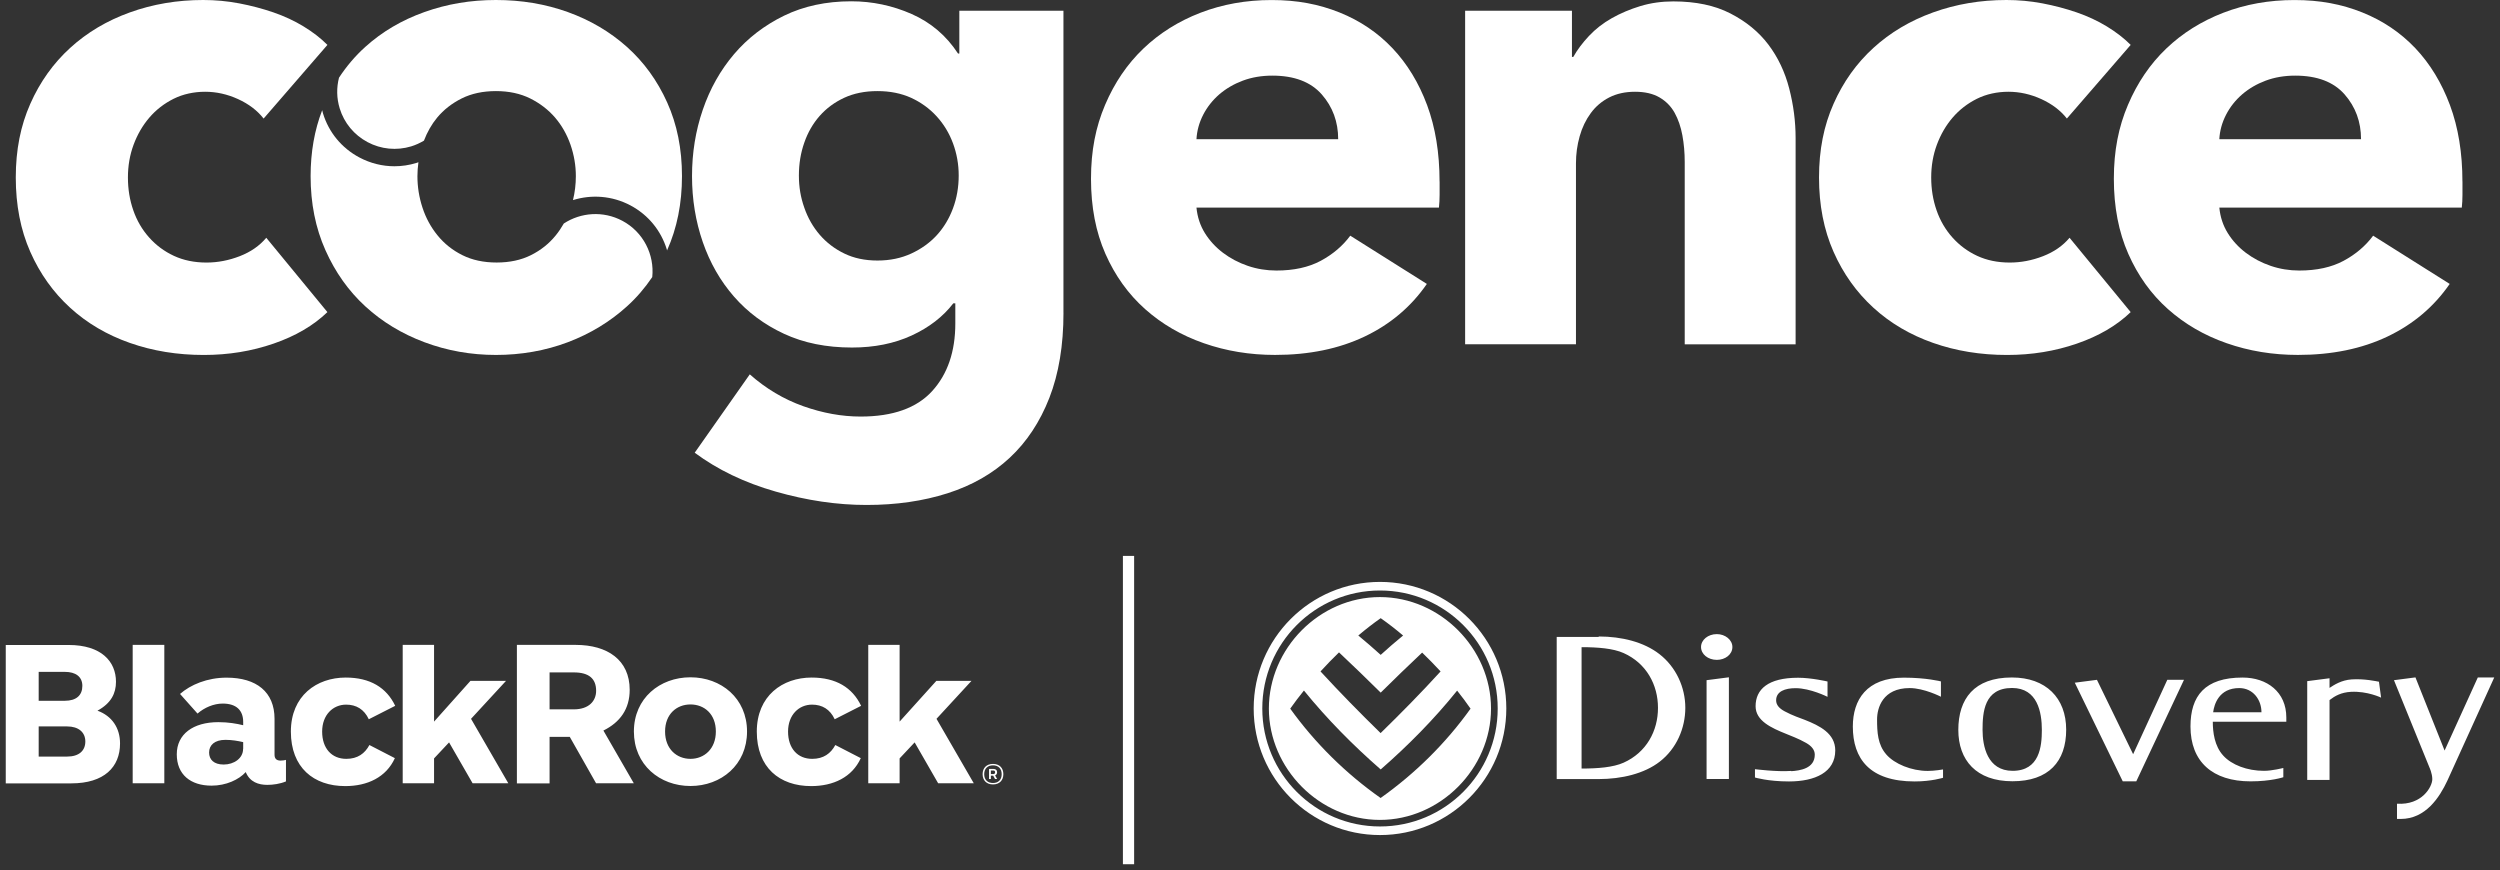 <svg width="135" height="47" viewBox="0 0 135 47" fill="none"
    xmlns="http://www.w3.org/2000/svg">
    <rect x="0" y="0" width="135" height="47" fill="#333333" stroke="none"/>
    <path fill-rule="evenodd" clip-rule="evenodd" d="M14.233 6.4C13.894 5.966 13.435 5.617 12.856 5.352C12.277 5.087 11.682 4.955 11.078 4.955C10.474 4.955 9.882 5.081 9.374 5.335C8.866 5.589 8.43 5.926 8.068 6.347C7.706 6.769 7.421 7.258 7.215 7.812C7.009 8.367 6.908 8.957 6.908 9.584C6.908 10.211 7.004 10.802 7.198 11.357C7.391 11.912 7.675 12.4 8.051 12.821C8.425 13.243 8.872 13.575 9.393 13.817C9.912 14.058 10.499 14.178 11.152 14.178C11.755 14.178 12.354 14.063 12.946 13.834C13.539 13.604 14.016 13.273 14.379 12.84L17.68 16.854C16.93 17.577 15.962 18.145 14.779 18.553C13.594 18.963 12.337 19.168 11.006 19.168C9.58 19.168 8.248 18.952 7.011 18.517C5.775 18.083 4.699 17.45 3.788 16.618C2.877 15.787 2.157 14.78 1.635 13.599C1.112 12.417 0.852 11.079 0.852 9.584C0.852 8.09 1.112 6.788 1.636 5.606C2.159 4.424 2.877 3.418 3.79 2.586C4.701 1.754 5.775 1.116 7.013 0.67C8.249 0.224 9.57 0 10.972 0C11.625 0 12.273 0.06 12.913 0.181C13.552 0.302 14.169 0.465 14.762 0.668C15.355 0.873 15.898 1.125 16.394 1.428C16.889 1.729 17.319 2.061 17.681 2.424L14.236 6.402L14.233 6.4Z" fill="white"/>
    <path fill-rule="evenodd" clip-rule="evenodd" d="M51.77 9.475C51.77 8.873 51.666 8.293 51.462 7.74C51.256 7.185 50.96 6.698 50.573 6.276C50.186 5.854 49.726 5.524 49.196 5.28C48.664 5.04 48.06 4.919 47.382 4.919C46.705 4.919 46.106 5.04 45.588 5.28C45.067 5.522 44.627 5.847 44.264 6.257C43.902 6.667 43.623 7.15 43.431 7.705C43.236 8.259 43.14 8.85 43.14 9.477C43.14 10.104 43.236 10.659 43.431 11.212C43.623 11.768 43.902 12.255 44.264 12.676C44.627 13.098 45.069 13.436 45.588 13.688C46.106 13.942 46.707 14.069 47.382 14.069C48.058 14.069 48.669 13.942 49.215 13.688C49.758 13.436 50.217 13.105 50.592 12.695C50.966 12.284 51.256 11.803 51.462 11.248C51.668 10.693 51.77 10.104 51.77 9.475ZM57.428 16.89C57.428 18.649 57.173 20.181 56.666 21.483C56.158 22.785 55.444 23.864 54.525 24.72C53.606 25.576 52.489 26.214 51.17 26.636C49.853 27.057 48.396 27.268 46.799 27.268C45.202 27.268 43.564 27.027 41.885 26.545C40.203 26.064 38.748 25.363 37.514 24.447L40.488 20.215C41.359 20.986 42.321 21.558 43.372 21.933C44.423 22.306 45.457 22.494 46.473 22.494C48.212 22.494 49.502 22.035 50.336 21.12C51.17 20.203 51.587 18.986 51.587 17.468V16.381H51.478C50.921 17.104 50.172 17.683 49.23 18.117C48.286 18.552 47.211 18.767 46.003 18.767C44.626 18.767 43.404 18.521 42.34 18.026C41.276 17.533 40.375 16.863 39.637 16.018C38.9 15.175 38.337 14.191 37.95 13.072C37.563 11.95 37.369 10.762 37.369 9.509C37.369 8.256 37.561 7.063 37.95 5.928C38.337 4.795 38.9 3.794 39.637 2.926C40.375 2.059 41.276 1.367 42.34 0.847C43.404 0.33 44.612 0.07 45.967 0.07C47.103 0.07 48.192 0.3 49.23 0.757C50.27 1.216 51.104 1.927 51.733 2.891H51.804V0.58H57.426V16.89H57.428Z" fill="white"/>
    <path fill-rule="evenodd" clip-rule="evenodd" d="M72.262 7.52C72.262 6.579 71.966 5.772 71.373 5.096C70.78 4.423 69.891 4.084 68.708 4.084C68.127 4.084 67.597 4.174 67.112 4.355C66.629 4.535 66.206 4.784 65.841 5.096C65.48 5.41 65.189 5.777 64.971 6.199C64.755 6.621 64.634 7.061 64.609 7.518H72.262V7.52ZM77.739 9.801V10.523C77.739 10.764 77.725 10.994 77.703 11.21H64.609C64.658 11.716 64.809 12.175 65.062 12.584C65.317 12.994 65.644 13.35 66.042 13.651C66.44 13.952 66.887 14.187 67.383 14.357C67.878 14.526 68.393 14.609 68.926 14.609C69.869 14.609 70.665 14.434 71.319 14.084C71.971 13.733 72.504 13.282 72.915 12.727L77.05 15.332C76.203 16.56 75.085 17.507 73.694 18.171C72.303 18.834 70.69 19.166 68.852 19.166C67.497 19.166 66.215 18.956 65.008 18.534C63.798 18.113 62.741 17.497 61.834 16.69C60.928 15.883 60.214 14.887 59.693 13.707C59.172 12.526 58.914 11.176 58.914 9.657C58.914 8.139 59.167 6.856 59.676 5.661C60.186 4.465 60.872 3.455 61.743 2.623C62.613 1.791 63.641 1.146 64.824 0.689C66.01 0.232 67.291 0.002 68.669 0.002C70.046 0.002 71.218 0.226 72.332 0.672C73.443 1.118 74.398 1.764 75.196 2.606C75.995 3.451 76.616 4.475 77.065 5.679C77.512 6.885 77.736 8.26 77.736 9.803H77.739V9.801Z" fill="white"/>
    <path fill-rule="evenodd" clip-rule="evenodd" d="M90.975 18.589V8.752C90.975 8.246 90.933 7.765 90.848 7.306C90.764 6.848 90.624 6.444 90.431 6.093C90.237 5.744 89.965 5.467 89.616 5.262C89.265 5.057 88.824 4.955 88.293 4.955C87.762 4.955 87.294 5.058 86.897 5.262C86.498 5.467 86.164 5.749 85.9 6.112C85.634 6.474 85.434 6.889 85.302 7.36C85.168 7.831 85.102 8.318 85.102 8.824V18.589H79.117V0.58H84.885V3.075H84.957C85.173 2.689 85.459 2.309 85.809 1.937C86.16 1.564 86.572 1.244 87.042 0.979C87.514 0.713 88.027 0.497 88.584 0.327C89.14 0.16 89.731 0.076 90.362 0.076C91.569 0.076 92.598 0.292 93.443 0.727C94.289 1.162 94.972 1.72 95.493 2.409C96.012 3.096 96.387 3.886 96.617 4.778C96.848 5.67 96.963 6.562 96.963 7.454V18.593H90.979L90.975 18.589Z" fill="white"/>
    <path fill-rule="evenodd" clip-rule="evenodd" d="M111.611 6.4C111.271 5.966 110.812 5.617 110.233 5.352C109.652 5.087 109.059 4.955 108.455 4.955C107.851 4.955 107.259 5.081 106.751 5.335C106.243 5.589 105.807 5.926 105.445 6.347C105.083 6.769 104.798 7.258 104.592 7.812C104.386 8.367 104.285 8.957 104.285 9.584C104.285 10.211 104.381 10.802 104.575 11.357C104.768 11.912 105.052 12.4 105.428 12.821C105.804 13.243 106.249 13.575 106.77 13.817C107.289 14.058 107.876 14.178 108.529 14.178C109.133 14.178 109.731 14.063 110.323 13.834C110.916 13.604 111.393 13.273 111.756 12.84L115.057 16.854C114.307 17.577 113.339 18.145 112.156 18.553C110.971 18.963 109.714 19.168 108.383 19.168C106.957 19.168 105.625 18.952 104.388 18.517C103.152 18.083 102.076 17.45 101.165 16.618C100.254 15.787 99.534 14.78 99.012 13.599C98.489 12.417 98.227 11.079 98.227 9.584C98.227 8.09 98.487 6.788 99.012 5.606C99.534 4.424 100.252 3.418 101.165 2.586C102.076 1.754 103.152 1.116 104.388 0.67C105.625 0.224 106.943 0 108.348 0C109 0 109.646 0.06 110.288 0.181C110.927 0.302 111.545 0.465 112.137 0.668C112.73 0.873 113.273 1.125 113.77 1.428C114.264 1.729 114.694 2.061 115.057 2.424L111.611 6.402V6.4Z" fill="white"/>
    <path fill-rule="evenodd" clip-rule="evenodd" d="M127.496 7.52C127.496 6.579 127.2 5.772 126.607 5.096C126.015 4.423 125.126 4.084 123.943 4.084C123.362 4.084 122.831 4.174 122.346 4.355C121.863 4.535 121.44 4.784 121.076 5.096C120.714 5.41 120.423 5.777 120.206 6.199C119.989 6.621 119.868 7.061 119.843 7.518H127.496V7.52ZM132.973 9.801V10.523C132.973 10.764 132.96 10.994 132.937 11.21H119.844C119.893 11.716 120.044 12.175 120.297 12.584C120.551 12.994 120.878 13.35 121.276 13.651C121.675 13.952 122.121 14.187 122.618 14.357C123.112 14.526 123.627 14.609 124.16 14.609C125.103 14.609 125.9 14.434 126.553 14.084C127.206 13.733 127.738 13.282 128.15 12.727L132.284 15.332C131.437 16.56 130.32 17.507 128.929 18.171C127.538 18.834 125.924 19.166 124.086 19.166C122.731 19.166 121.45 18.956 120.242 18.534C119.032 18.113 117.975 17.497 117.068 16.69C116.162 15.883 115.449 14.887 114.928 13.707C114.407 12.526 114.148 11.176 114.148 9.657C114.148 8.139 114.401 6.856 114.911 5.661C115.42 4.465 116.107 3.455 116.977 2.623C117.847 1.791 118.876 1.146 120.059 0.689C121.244 0.232 122.525 0.002 123.903 0.002C125.281 0.002 126.453 0.226 127.566 0.672C128.677 1.118 129.632 1.764 130.431 2.606C131.229 3.451 131.85 4.475 132.299 5.679C132.747 6.885 132.971 8.26 132.971 9.803H132.973V9.801Z" fill="white"/>
    <path fill-rule="evenodd" clip-rule="evenodd" d="M22.918 0.651C21.697 1.086 20.633 1.713 19.727 2.531C19.184 3.02 18.713 3.576 18.306 4.195C18.168 4.735 18.175 5.303 18.343 5.851C18.584 6.639 19.119 7.286 19.847 7.674C20.576 8.062 21.414 8.143 22.205 7.904C22.45 7.828 22.679 7.723 22.893 7.595C23.071 7.131 23.307 6.712 23.609 6.348C23.96 5.927 24.399 5.582 24.931 5.316C25.463 5.051 26.079 4.919 26.781 4.919C27.483 4.919 28.098 5.052 28.631 5.316C29.163 5.582 29.61 5.927 29.973 6.348C30.335 6.77 30.612 7.259 30.806 7.811C30.998 8.366 31.096 8.934 31.096 9.511C31.096 9.949 31.044 10.38 30.941 10.805C31.936 10.495 33.052 10.565 34.045 11.092C34.996 11.598 35.692 12.442 36.008 13.47C36.013 13.489 36.015 13.506 36.021 13.525C36.021 13.519 36.026 13.514 36.028 13.507C36.561 12.315 36.827 10.982 36.827 9.511C36.827 8.04 36.561 6.715 36.028 5.533C35.496 4.351 34.771 3.352 33.852 2.531C32.934 1.713 31.869 1.085 30.661 0.651C29.452 0.216 28.159 0 26.781 0C25.404 0 24.139 0.216 22.918 0.651Z" fill="white"/>
    <path fill-rule="evenodd" clip-rule="evenodd" d="M16.773 9.511C16.773 10.982 17.039 12.313 17.572 13.507C18.104 14.701 18.822 15.713 19.729 16.545C20.635 17.377 21.699 18.023 22.92 18.48C24.141 18.937 25.428 19.167 26.783 19.167C28.138 19.167 29.455 18.937 30.663 18.48C31.871 18.023 32.935 17.377 33.854 16.545C34.374 16.077 34.826 15.548 35.222 14.962C35.347 13.753 34.745 12.528 33.603 11.921H33.602C32.569 11.373 31.361 11.47 30.446 12.069C30.317 12.294 30.174 12.509 30.01 12.711C29.648 13.158 29.201 13.514 28.669 13.779C28.136 14.045 27.519 14.176 26.819 14.176C26.119 14.176 25.502 14.045 24.97 13.779C24.438 13.514 23.99 13.158 23.628 12.711C23.265 12.266 22.994 11.765 22.813 11.21C22.631 10.655 22.541 10.089 22.541 9.511C22.541 9.258 22.562 9.008 22.595 8.76C22.556 8.773 22.52 8.79 22.48 8.801C22.091 8.92 21.693 8.978 21.299 8.978C20.646 8.978 19.999 8.818 19.405 8.502C18.453 7.996 17.755 7.151 17.442 6.124C17.425 6.065 17.413 6.007 17.398 5.951C16.983 7.025 16.773 8.213 16.773 9.511Z" fill="white"/>
    <path fill-rule="evenodd" clip-rule="evenodd" d="M68.164 38.258C68.164 41.777 71.01 44.629 74.519 44.629C78.029 44.629 80.876 41.777 80.876 38.258C80.876 34.739 78.029 31.887 74.519 31.887C71.01 31.887 68.164 34.739 68.164 38.258ZM67.699 38.258C67.699 34.484 70.754 31.423 74.52 31.423C78.286 31.423 81.341 34.484 81.341 38.258C81.341 42.032 78.286 45.093 74.52 45.093C70.754 45.093 67.699 42.032 67.699 38.258ZM68.519 38.263C68.519 35.018 71.251 32.242 74.515 32.242C77.778 32.242 80.515 35.018 80.515 38.263C80.515 41.503 77.778 44.275 74.515 44.275C71.256 44.275 68.524 41.503 68.519 38.263ZM70.417 37.283C70.156 37.605 69.909 37.932 69.672 38.267C71.01 40.127 72.674 41.772 74.553 43.092C76.422 41.767 78.082 40.127 79.41 38.267C79.178 37.932 78.936 37.61 78.685 37.293C77.446 38.835 76.047 40.249 74.558 41.55C73.064 40.245 71.664 38.831 70.412 37.288M73.343 34.313C73.756 34.654 74.159 35.004 74.558 35.363C74.951 35.004 75.355 34.654 75.767 34.318C75.378 33.987 74.975 33.675 74.558 33.381C74.14 33.675 73.737 33.987 73.348 34.318M72.304 35.231C71.963 35.562 71.626 35.907 71.308 36.257C72.357 37.398 73.443 38.504 74.553 39.587C75.663 38.504 76.749 37.402 77.792 36.257C77.47 35.907 77.138 35.572 76.796 35.24C76.042 35.95 75.293 36.673 74.558 37.402C73.818 36.669 73.068 35.945 72.309 35.231" fill="white"/>
    <path fill-rule="evenodd" clip-rule="evenodd" d="M129.276 36.73L130.434 36.579L132.008 40.529L133.801 36.584H134.689L132.155 42.16C131.738 43.05 130.989 44.223 129.637 44.223H129.438V43.4C130.789 43.489 131.344 42.482 131.344 42.075C131.344 41.767 131.188 41.437 131.188 41.437L129.276 36.735V36.73ZM85.405 34.947V41.502C86.282 41.502 87.108 41.437 87.672 41.186C88.91 40.632 89.531 39.469 89.531 38.225C89.531 36.981 88.91 35.817 87.672 35.264C87.108 35.013 86.282 34.947 85.405 34.947ZM86.33 34.37C87.573 34.37 88.768 34.668 89.608 35.321C90.509 36.02 91.007 37.118 91.007 38.22C91.007 39.322 90.532 40.429 89.626 41.129C88.792 41.777 87.568 42.07 86.33 42.07H84.062V34.394H86.33V34.37ZM92.155 36.73L93.36 36.574V42.066H92.155V36.73ZM91.856 34.938C91.856 34.555 92.23 34.242 92.71 34.242C93.16 34.242 93.549 34.55 93.549 34.938C93.549 35.345 93.16 35.633 92.71 35.633C92.23 35.633 91.856 35.326 91.856 34.938ZM105.749 39.417C105.749 37.742 106.599 36.584 108.643 36.584C110.479 36.584 111.574 37.691 111.574 39.402C111.574 41.115 110.631 42.188 108.672 42.188C106.713 42.188 105.749 41.044 105.749 39.412V39.417ZM108.681 41.625C110.141 41.625 110.26 40.297 110.26 39.416C110.26 38.476 110.032 37.151 108.652 37.151C107.139 37.151 107.058 38.471 107.058 39.416C107.058 40.278 107.31 41.625 108.681 41.625ZM112.03 36.867L113.235 36.711L115.189 40.727L117.034 36.711H117.935L115.359 42.193H114.629L112.039 36.867H112.03ZM123.295 41.971C123.295 41.971 122.645 42.193 121.53 42.193C119.481 42.193 118.286 41.134 118.286 39.228C118.286 37.586 119.054 36.588 121.099 36.588C122.422 36.588 123.461 37.369 123.461 38.741V38.972H119.491C119.491 39.539 119.581 40.287 120.056 40.803C120.511 41.304 121.346 41.625 122.256 41.625C122.702 41.625 123.3 41.47 123.3 41.47V41.966L123.295 41.971ZM122.119 38.462C122.119 37.79 121.668 37.156 120.918 37.156C119.822 37.156 119.566 38.036 119.51 38.462H122.119ZM104.81 37.624C104.81 37.624 103.904 37.156 103.121 37.156C101.66 37.156 101.362 38.234 101.362 38.845C101.362 39.535 101.395 40.211 101.86 40.741C102.301 41.252 103.221 41.63 104.099 41.63C104.464 41.63 104.924 41.55 104.924 41.55V42C104.924 42 104.302 42.198 103.392 42.198C100.954 42.198 100.053 40.964 100.053 39.233C100.053 37.799 100.788 36.593 102.809 36.593C104.027 36.593 104.81 36.796 104.81 36.796V37.624ZM96.727 41.644C97.192 41.612 97.998 41.507 97.998 40.751C97.998 40.495 97.828 40.287 97.529 40.117C97.126 39.885 96.642 39.71 96.443 39.625C95.655 39.308 94.802 38.925 94.802 38.135C94.802 37.227 95.471 36.598 97.097 36.598C97.819 36.598 98.686 36.801 98.686 36.801V37.629C98.686 37.629 97.757 37.161 96.964 37.161C96.391 37.161 95.911 37.336 95.911 37.818C95.911 38.069 96.082 38.258 96.377 38.414C96.785 38.636 97.263 38.797 97.462 38.873C98.259 39.19 99.104 39.601 99.104 40.524C99.104 41.702 98.013 42.198 96.604 42.198C95.466 42.198 94.768 41.985 94.768 41.985V41.536C94.768 41.536 95.95 41.687 96.727 41.63V41.644ZM128.465 36.82L128.579 37.672C128.579 37.672 127.839 37.312 126.952 37.359C126.426 37.388 126.088 37.577 125.795 37.804V42.118H124.59V36.782L125.795 36.626V37.147C126.032 36.99 126.43 36.725 126.99 36.688C127.668 36.641 128.347 36.792 128.47 36.815L128.465 36.82Z" fill="white"/>
    <path fill-rule="evenodd" clip-rule="evenodd" d="M53.507 41.607V41.801H53.621C53.697 41.801 53.735 41.777 53.735 41.701C53.735 41.64 53.702 41.607 53.635 41.607H53.502H53.507ZM53.408 41.522H53.64C53.773 41.522 53.844 41.588 53.844 41.696C53.844 41.791 53.802 41.843 53.735 41.872L53.844 42.065H53.73L53.631 41.886H53.507V42.065H53.408V41.522ZM53.621 42.283C53.896 42.283 54.091 42.118 54.091 41.805C54.091 41.493 53.896 41.328 53.621 41.328C53.346 41.328 53.147 41.493 53.147 41.805C53.147 42.118 53.341 42.283 53.621 42.283ZM53.621 41.252C53.977 41.252 54.181 41.474 54.181 41.805C54.181 42.137 53.972 42.359 53.621 42.359C53.27 42.359 53.061 42.137 53.061 41.805C53.061 41.474 53.266 41.252 53.621 41.252ZM27.447 42.293L25.436 38.816L27.324 36.768H25.403L23.439 38.967V34.824H21.746V42.298H23.439V40.954L24.25 40.089L25.521 42.298H27.447V42.293ZM52.582 42.293L50.571 38.816L52.459 36.768H50.562L48.579 38.967V34.824H46.886V42.298H48.579V40.954L49.391 40.089L50.661 42.298H52.587L52.582 42.293ZM13.127 40.443C13.127 40.949 12.634 41.285 12.079 41.285C11.548 41.285 11.291 41.016 11.291 40.637C11.291 40.239 11.586 39.952 12.174 39.952C12.539 39.952 12.866 40.013 13.132 40.075V40.438L13.127 40.443ZM15.442 42.207V41.034C15.371 41.053 15.262 41.072 15.152 41.072C14.93 41.072 14.825 40.964 14.825 40.756V38.816C14.825 37.369 13.853 36.593 12.236 36.593C11.187 36.593 10.286 36.977 9.722 37.473L10.666 38.533C11.04 38.206 11.543 37.993 12.027 37.993C12.772 37.993 13.132 38.367 13.132 38.982V39.162C12.777 39.076 12.335 38.996 11.79 38.996C10.429 38.996 9.546 39.644 9.546 40.732C9.546 41.819 10.281 42.425 11.425 42.425C12.207 42.425 12.9 42.103 13.27 41.692C13.492 42.236 13.967 42.383 14.437 42.383C14.745 42.383 15.12 42.33 15.437 42.198L15.442 42.207ZM29.677 38.305H30.986C31.802 38.305 32.191 37.851 32.191 37.303C32.191 36.659 31.816 36.31 30.986 36.31H29.677V38.305ZM32.191 42.302L30.768 39.791H29.677V42.302H27.912V34.824H31.086C32.802 34.824 34.003 35.638 34.003 37.25C34.003 38.282 33.49 39.001 32.584 39.45L34.226 42.298H32.186L32.191 42.302ZM46.497 38.107C46.027 37.132 45.15 36.588 43.826 36.588C42.261 36.588 40.867 37.568 40.867 39.507C40.867 41.446 42.095 42.449 43.802 42.449C45.002 42.449 46.013 41.971 46.483 40.94L45.107 40.231C44.86 40.689 44.471 40.978 43.859 40.978C43.072 40.978 42.555 40.415 42.555 39.507C42.555 38.599 43.143 38.05 43.85 38.05C44.396 38.05 44.822 38.3 45.074 38.84L46.497 38.116V38.107ZM21.338 38.107C20.869 37.132 19.99 36.588 18.668 36.588C17.102 36.588 15.707 37.568 15.707 39.507C15.707 41.446 16.936 42.449 18.644 42.449C19.844 42.449 20.854 41.971 21.323 40.94L19.948 40.231C19.702 40.689 19.313 40.978 18.7 40.978C17.913 40.978 17.396 40.415 17.396 39.507C17.396 38.599 17.984 38.05 18.691 38.05C19.236 38.05 19.663 38.3 19.915 38.84L21.338 38.116V38.107ZM4.608 40.041C4.608 40.533 4.272 40.855 3.626 40.855H2.089V39.227H3.626C4.238 39.227 4.608 39.54 4.608 40.041ZM4.447 37.038C4.447 37.544 4.12 37.842 3.503 37.842H2.089V36.281H3.503C4.072 36.281 4.447 36.532 4.447 37.038ZM6.482 40.145C6.482 39.308 6.045 38.66 5.263 38.377C6.002 37.974 6.263 37.44 6.263 36.816C6.263 35.723 5.472 34.829 3.707 34.829H0.311V42.302H3.849C5.628 42.302 6.482 41.417 6.482 40.15V40.145ZM38.656 39.502C38.656 40.443 38.025 40.978 37.285 40.978C36.545 40.978 35.914 40.448 35.914 39.502C35.914 38.556 36.545 38.04 37.285 38.04C38.025 38.04 38.656 38.551 38.656 39.502ZM40.34 39.502C40.34 37.7 38.935 36.574 37.285 36.574C35.634 36.574 34.23 37.7 34.23 39.502C34.23 41.304 35.63 42.444 37.285 42.444C38.94 42.444 40.34 41.304 40.34 39.502ZM7.165 42.298H8.873V34.824H7.165V42.298Z" fill="white"/>
    <path d="M60.94 30.019V46.668" stroke="white" stroke-width="0.606"/>
</svg>
    